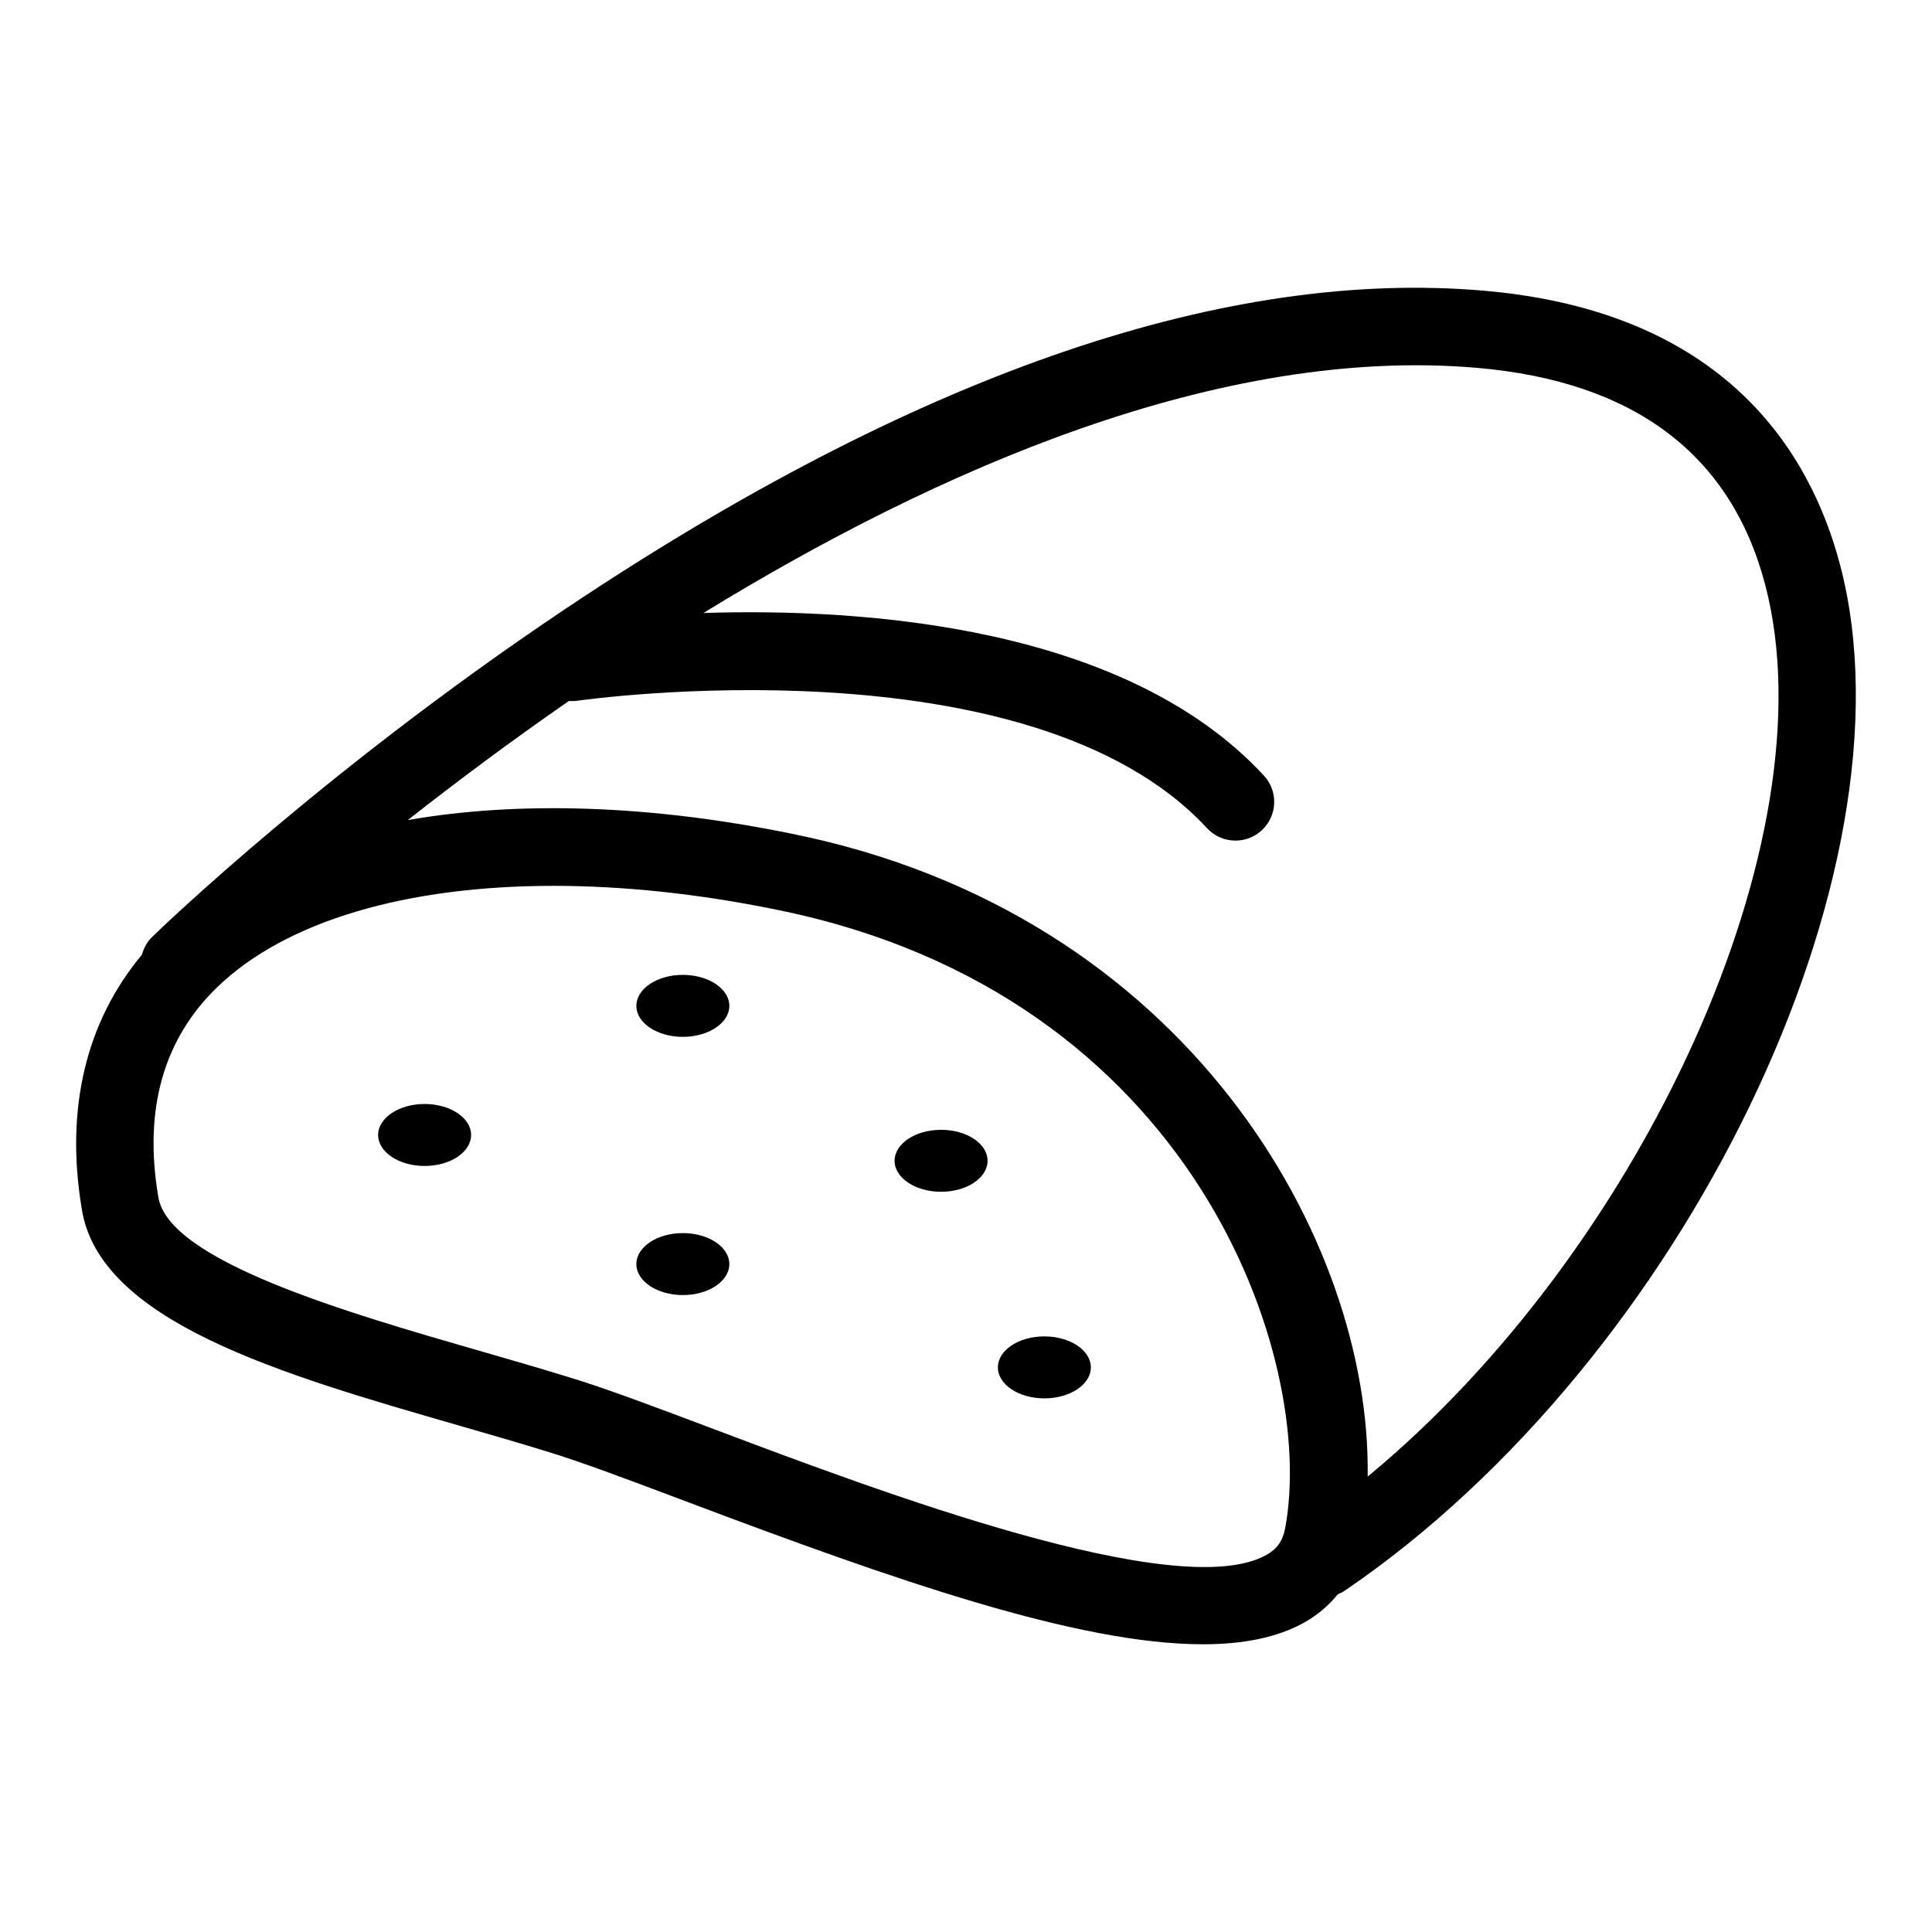 <?xml version="1.0" encoding="UTF-8"?><svg id="a" xmlns="http://www.w3.org/2000/svg" width="300" height="300" viewBox="0 0 300 300"><path d="M285.751,87.814c-4.621-17.676-17.964-39.426-55.295-42.672-39.62-3.436-86.549,12.46-139.459,47.279-39.021,25.68-66.206,51.931-67.346,53.038-.813,.789-1.333,1.757-1.603,2.778-8.688,10.405-11.934,23.898-9.371,39.362,2.647,17.629,31.019,25.809,58.457,33.719,4.638,1.339,9.192,2.651,13.529,3.99,5.275,1.574,13.159,4.546,22.287,7.988,31.88,12.021,60.401,22.026,79.829,22.026,6.271,0,11.599-1.046,15.779-3.399,2.06-1.159,3.779-2.639,5.173-4.367,.389-.158,.771-.344,1.132-.59,52.638-35.861,89.286-111.72,76.889-159.152Zm-89.094,153.627c-13.645,7.687-60.362-9.938-85.462-19.399-9.343-3.524-17.41-6.567-23.037-8.247-4.352-1.343-8.979-2.678-13.692-4.037-20.439-5.893-48.433-13.964-49.895-23.965-.006-.039-.012-.082-.02-.121-2.242-13.451,.856-24.356,9.208-32.411,10.665-10.285,29.419-15.708,52.206-15.708,10.751,0,22.402,1.208,34.52,3.683,65.263,13.13,83.949,69.96,79.078,96.051-.368,1.974-1.237,3.215-2.906,4.155Zm15.715-12.16c.562-36.45-27.845-87.431-89.497-99.836-21.981-4.487-42.381-5.097-59.55-2.106,7.362-5.789,15.787-12.1,25.009-18.491,.437,.034,.884,.026,1.335-.039,.699-.104,70.21-9.964,97.76,19.79,1.185,1.28,2.798,1.929,4.415,1.929,1.461,0,2.927-.531,4.084-1.602,2.438-2.257,2.584-6.062,.327-8.499-21.546-23.272-62.075-26.036-87.023-25.243,36.265-22.258,80.216-41.531,120.182-38.06,24.362,2.118,39.401,13.468,44.699,33.733,10.267,39.282-19.078,103.204-61.741,138.424Z"/><ellipse cx="65.935" cy="176.238" rx="7.218" ry="4.812"/><ellipse cx="106.032" cy="156.19" rx="7.218" ry="4.812"/><ellipse cx="106.032" cy="196.287" rx="7.218" ry="4.812"/><ellipse cx="146.13" cy="180.248" rx="7.218" ry="4.812"/><ellipse cx="162.169" cy="212.326" rx="7.218" ry="4.812"/></svg>